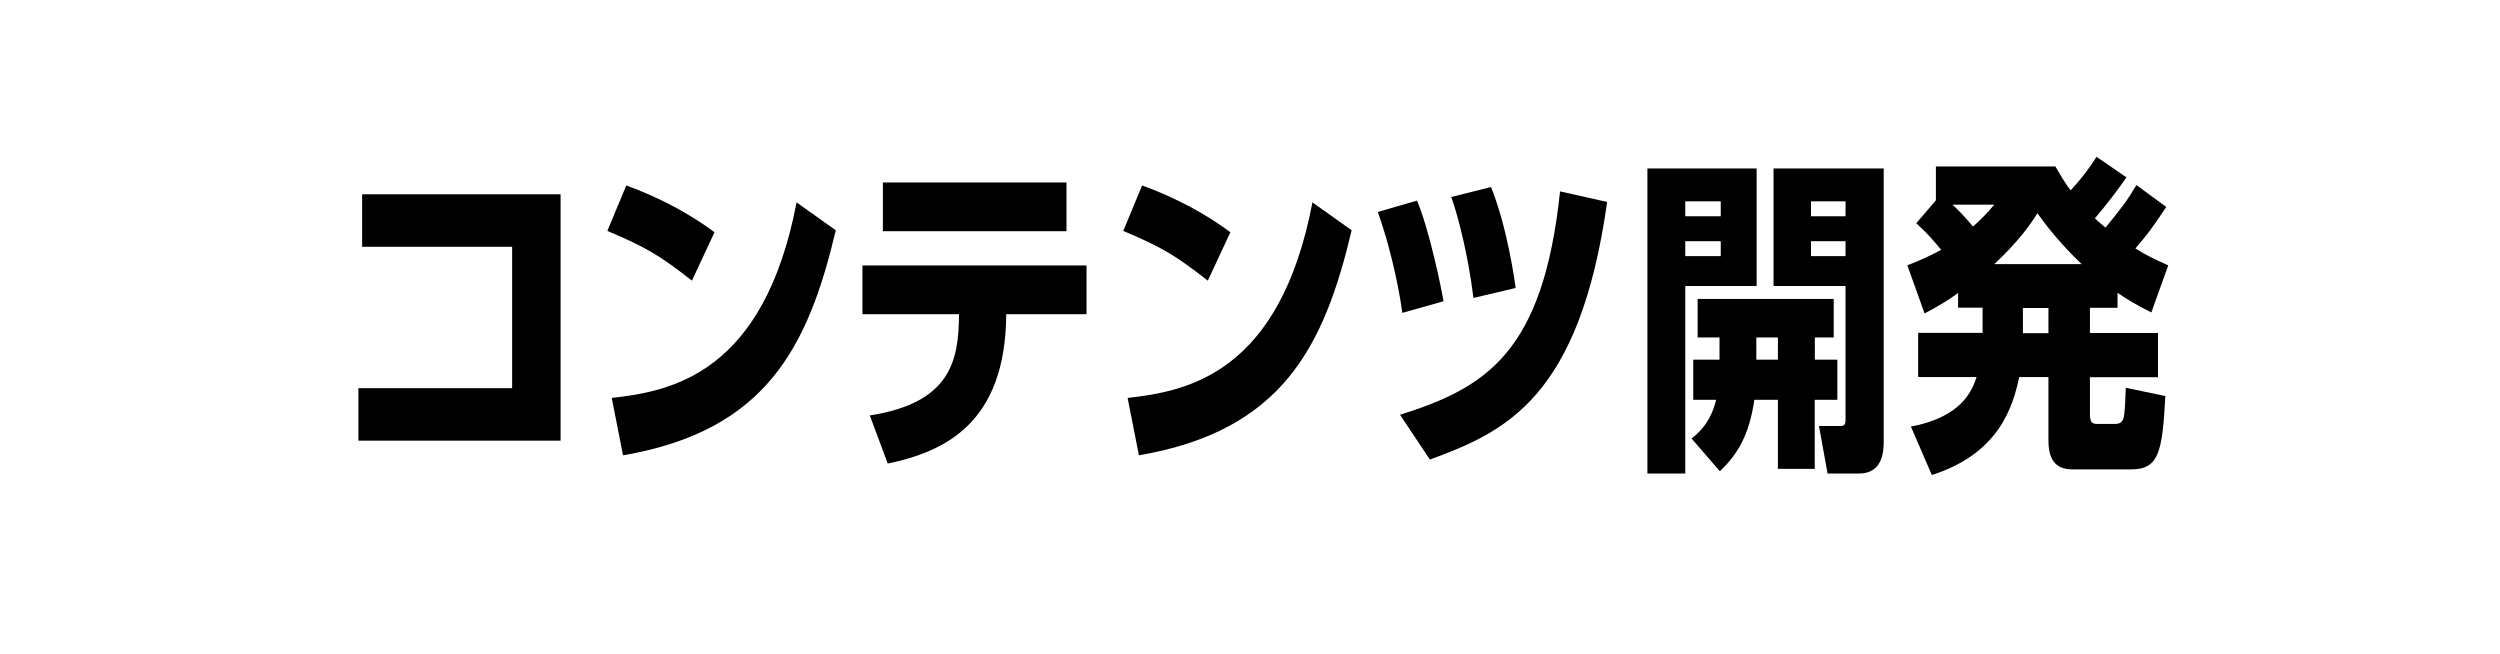 <?xml version="1.0" encoding="UTF-8"?><svg id="_レイヤー_1" xmlns="http://www.w3.org/2000/svg" viewBox="0 0 241 63"><path d="m54.04,18.74v23.74h-19.49v-5.06h14.82v-13.63h-14.46v-5.06h19.13Z"/><path d="m66.71,27.06c-3.14-2.46-4.45-3.23-8.16-4.8l1.82-4.38c1.41.51,4.99,1.89,8.51,4.51l-2.18,4.67Zm-7.74,11.3c5.76-.64,14.66-2.34,17.82-18.85l3.78,2.69c-2.66,11.23-6.69,19.33-20.51,21.69l-1.09-5.54Z"/><path d="m83.84,40.05c7.84-1.22,8.58-5.31,8.61-9.76h-9.31v-4.7h21.6v4.7h-7.74c-.06,10.56-5.98,13.25-11.42,14.4l-1.73-4.64Zm18.97-22.46v4.7h-17.7v-4.7h17.7Z"/><path d="m116.44,27.06c-3.14-2.46-4.45-3.23-8.16-4.8l1.82-4.38c1.41.51,4.99,1.89,8.51,4.51l-2.18,4.67Zm-7.74,11.3c5.76-.64,14.66-2.34,17.82-18.85l3.78,2.69c-2.66,11.23-6.69,19.33-20.51,21.69l-1.09-5.54Z"/><path d="m135.19,30.16c-.13-.96-.8-5.31-2.37-9.73l3.78-1.09c1.25,2.98,2.4,8.74,2.56,9.7l-3.97,1.12Zm-.22,9.82c8.35-2.62,13.79-6.05,15.42-21.53l4.54,1.02c-2.66,18.85-9.73,22.14-17.09,24.83l-2.88-4.32Zm7.07-11.26c-.51-4.13-1.47-7.87-2.14-9.73l3.84-.96c1.6,4.06,2.24,8.86,2.37,9.73l-4.06.96Z"/><path d="m162.46,27.57v18.08h-3.65v-29.41h10.53v11.33h-6.88Zm3.42-6.72v-1.44h-3.42v1.44h3.42Zm-3.42,2.4v1.44h3.42v-1.44h-3.42Zm12.48,11.42h2.18v3.87h-2.18v6.66h-3.55v-6.66h-2.27c-.48,3.33-1.6,5.28-3.33,6.88l-2.72-3.14c1.57-1.25,2.05-2.53,2.37-3.74h-2.21v-3.87h2.53v-2.14h-2.11v-3.71h13.12v3.71h-1.82v2.14Zm-5.63-2.14v2.14h2.08v-2.14h-2.08Zm1.66-4.96v-11.33h10.62v26.24c0,.83,0,3.17-2.37,3.17h-3.04l-.83-4.58h1.92c.51,0,.64-.06.64-.67v-12.83h-6.94Zm6.94-6.72v-1.44h-3.33v1.44h3.33Zm-3.33,3.84h3.33v-1.44h-3.33v1.44Z"/><path d="m188.76,29.68v-1.44c-.8.58-1.44,1.02-3.23,1.98l-1.66-4.64c1.7-.67,2.37-1.02,3.26-1.5-.7-.83-1.15-1.41-2.4-2.56l1.89-2.21v-3.26h11.52c.51.86.86,1.5,1.47,2.3,1.09-1.18,1.73-2.05,2.5-3.23l2.88,1.98c-.99,1.41-1.86,2.56-3.04,3.94.38.38.64.58,1.02.9,1.54-1.89,2.05-2.53,2.98-4.1l2.88,2.11c-1.57,2.34-1.76,2.56-2.98,4,.99.61,1.76,1.02,3.17,1.63l-1.63,4.54c-1.66-.83-2.34-1.28-3.26-1.89v1.44h-2.66v2.43h6.56v4.26h-6.56v3.49c0,.83.16,1.02.74,1.02h1.57c.32,0,.77,0,.93-.58.13-.48.16-1.47.22-2.91l3.81.8c-.29,5.38-.61,7.07-3.3,7.07h-5.54c-.8,0-2.43-.06-2.43-2.72v-6.18h-2.82c-.61,2.91-1.98,7.39-8.42,9.44l-2.02-4.67c5.02-.93,5.95-3.62,6.33-4.77h-5.63v-4.26h6.21v-2.43h-2.37Zm-.54-9.95c.83.77,1.18,1.18,1.98,2.11.96-.86,1.38-1.34,2.05-2.11h-4.03Zm12.45,5.73c-2.05-1.95-3.49-3.81-4.26-4.9-.67,1.06-1.82,2.72-4.16,4.9h8.42Zm-5.66,6.66h2.46v-2.43h-2.46v2.43Z"/></svg>